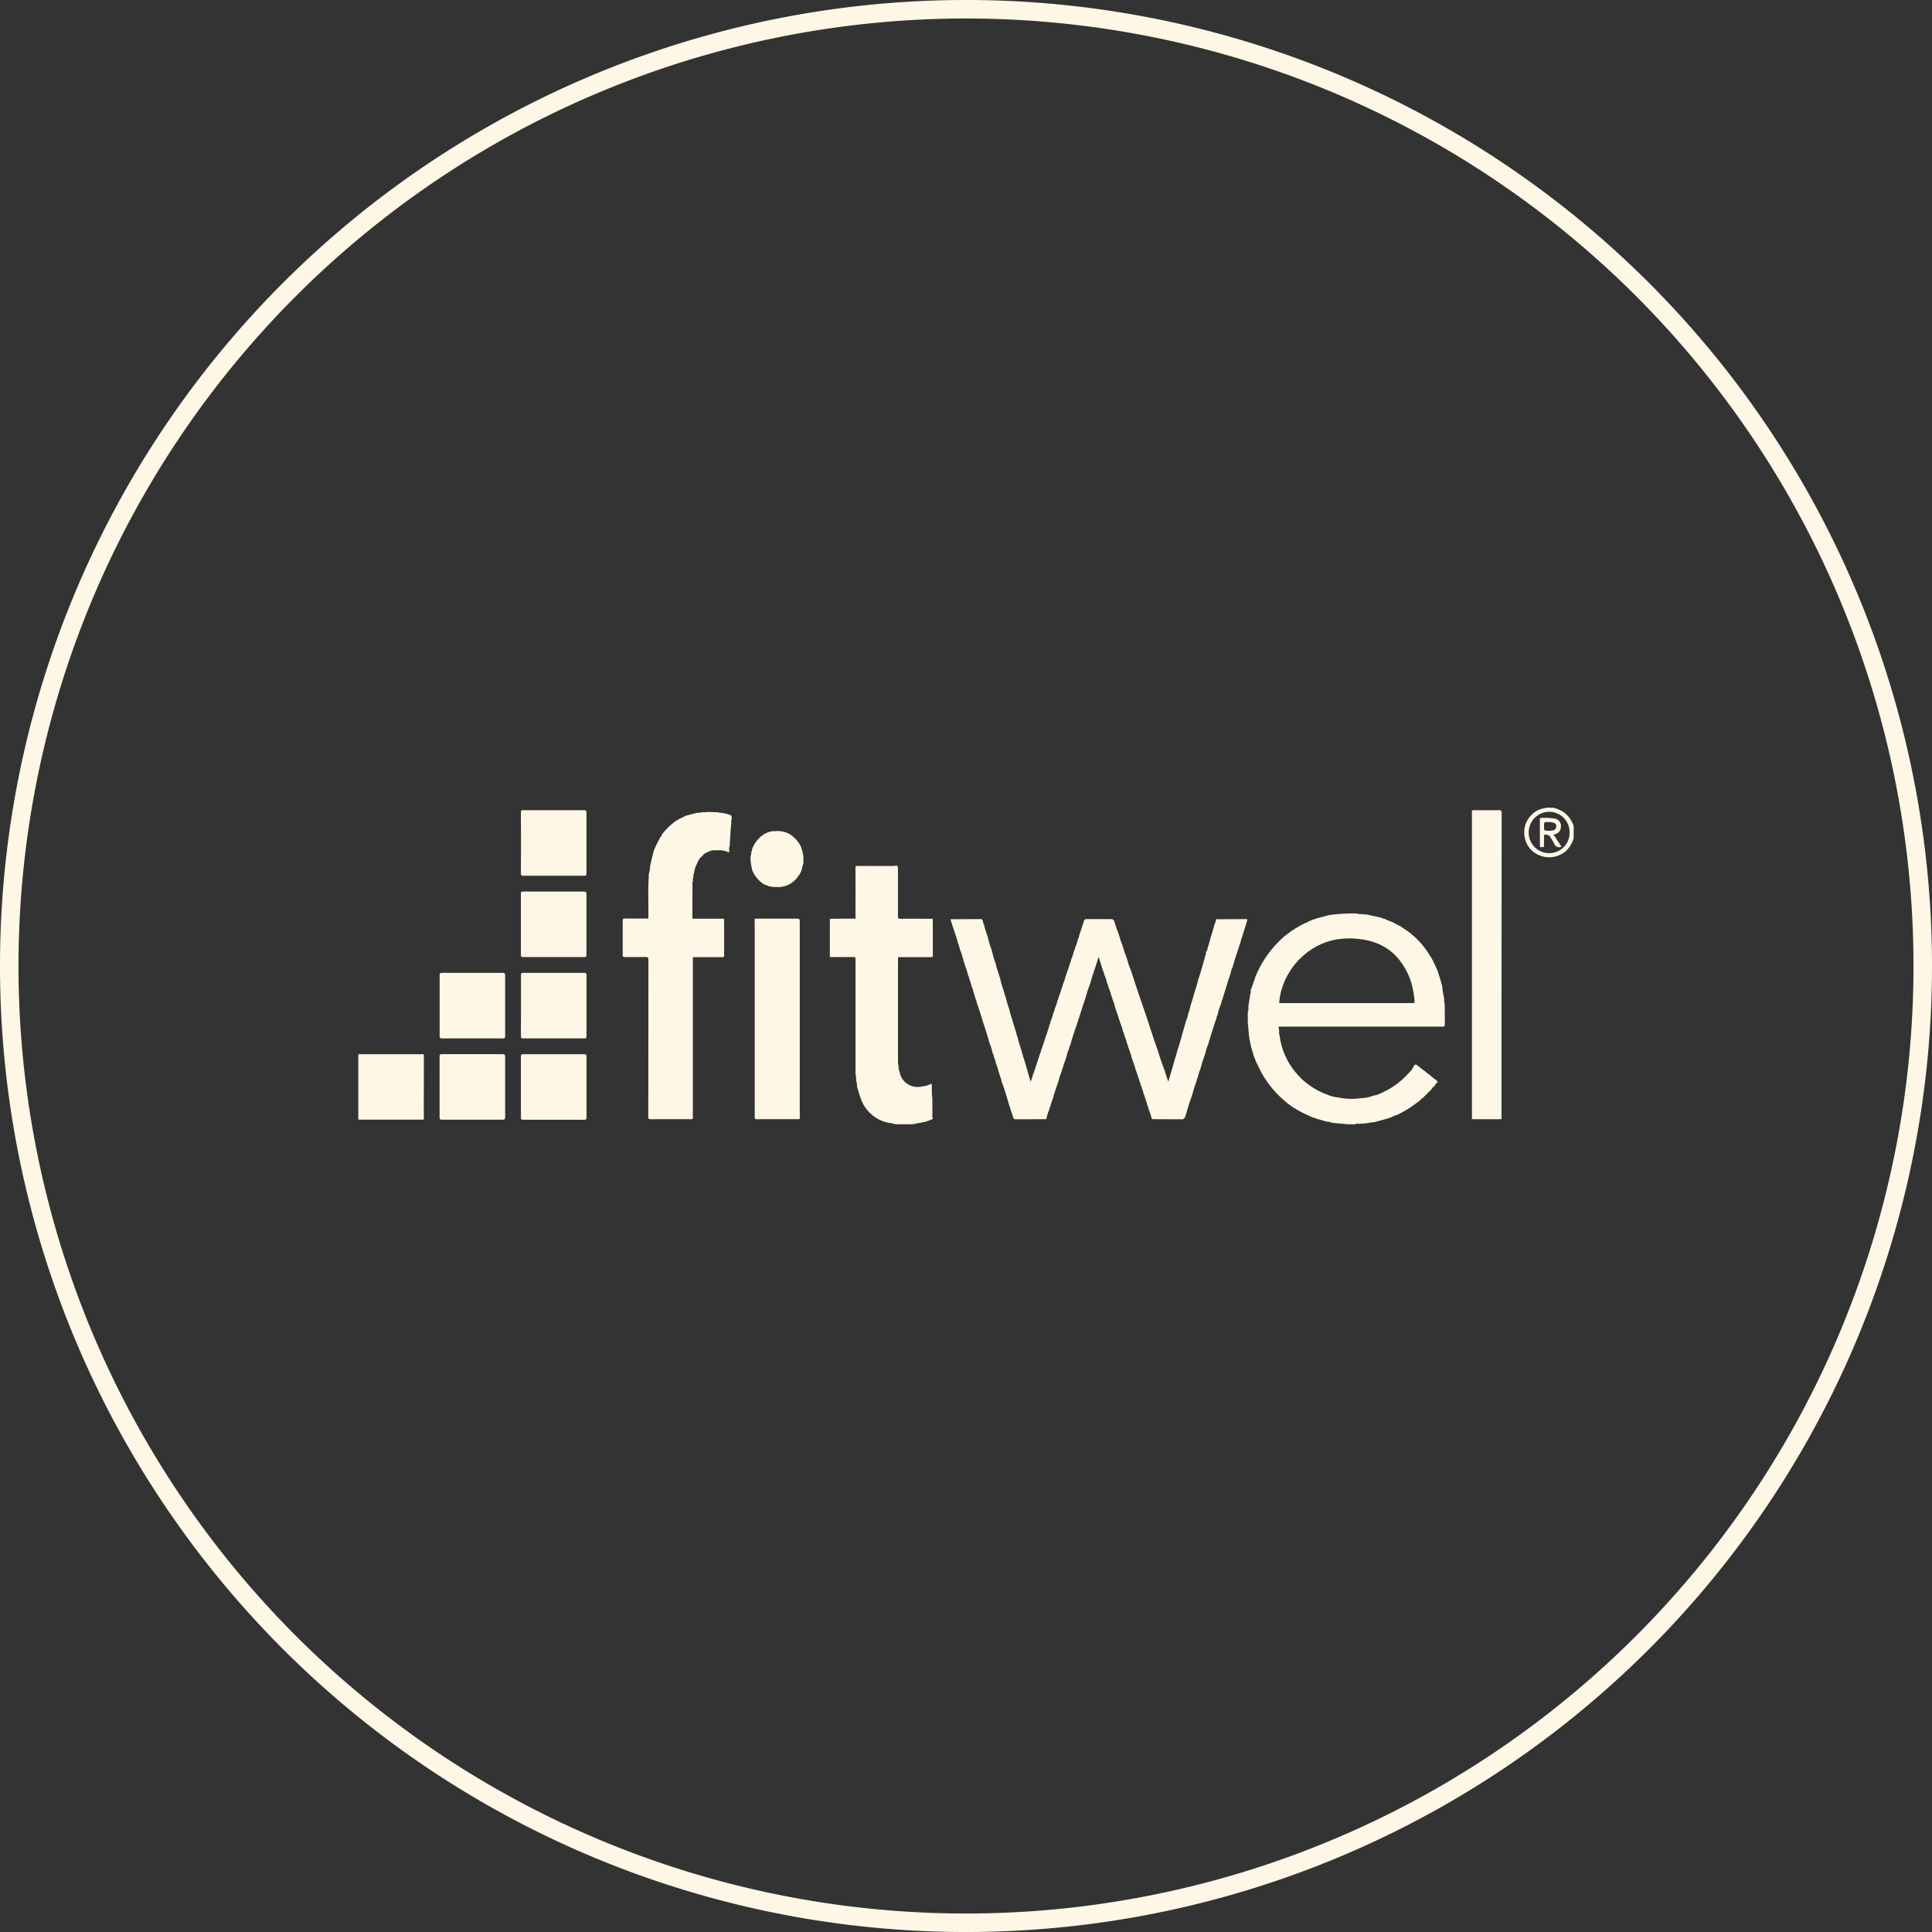 <?xml version="1.0" encoding="UTF-8"?>
<svg xmlns="http://www.w3.org/2000/svg" width="208.832" height="208.833" viewBox="0 0 208.832 208.833">
  <rect x="0" y="0" width="208.832" height="208.833" fill="#333333" stroke="none"/>
  <defs>
    <style>
      .cls-1 {
        fill: none;
        stroke: #fff7e5;
        stroke-width: 2px;
      }

      .cls-2 {
        fill: #fff7e5;
      }
    </style>
  </defs>
  <g id="Group_796" data-name="Group 796" transform="translate(0.5 302.844)">
    <g id="Group_801" data-name="Group 801">
      <g id="Group_685" data-name="Group 685" transform="translate(103.916 -95.011)">
        <path id="Path_795" data-name="Path 795" class="cls-1" d="M0,0A103.416,103.416,0,0,0,103.416-103.416,103.417,103.417,0,0,0,0-206.833,103.417,103.417,0,0,0-103.416-103.416,103.416,103.416,0,0,0,0,0Z"></path>
      </g>
      <g id="Group_686" data-name="Group 686" transform="translate(155.386 -196.241)">
        <path id="Path_796" data-name="Path 796" class="cls-2" d="M0,0,.015.108A8.538,8.538,0,0,0,.183,1.15c.069.245-.028.5.093.729Q.283,2.984.292,4.088c-.02.141-.025.294-.23.286-.074,0-.147-.009-.221-.009H-17.7a2.33,2.33,0,0,1,.074.718c-.041.08.04.131.049.2a7.636,7.636,0,0,0,1.151,3.227l.111.166A8.2,8.2,0,0,0-14.986,10.2,7.967,7.967,0,0,0-12.471,11.7a4.331,4.331,0,0,0,1.419.342c.108.1.243.049.366.066a6.31,6.31,0,0,0,1.9-.011,3.941,3.941,0,0,0,1.365-.276l.189-.043a.318.318,0,0,0,.082,0A8.678,8.678,0,0,0-3.622,9.388a2.567,2.567,0,0,0,.593-.819l0,0c.174-.2.3-.039.436.056.015.063.071.043.111.056.077.089.13.21.272.217.072.139.225.18.332.276.161.1.253.282.445.335v0a5.838,5.838,0,0,0,.742.606c.161.119.287.233.049.4-.061.045-.14.1-.125.2l-.055.056a1.217,1.217,0,0,0-.391.446l-.056.055a2.238,2.238,0,0,0-.386.386l0,0A3.019,3.019,0,0,0-2.1,12.1a.155.155,0,0,0-.162.107c-.055.055-.111.11-.166.166l-.166.11A11.852,11.852,0,0,1-4.736,13.84l-.068.042a3.819,3.819,0,0,0-.776.316c-.056.023-.138-.03-.17.059l-1.6.442a2.718,2.718,0,0,0-.546.067,7.8,7.8,0,0,1-1.415.1c-.04,0-.07.011-.078.055h-.83l-1.658-.157a1.581,1.581,0,0,0-.606-.126l-1.161-.332a.47.47,0,0,0-.279-.095c-.281-.126-.561-.253-.842-.378a14.155,14.155,0,0,1-1.543-.869.032.032,0,0,0-.025-.026,11.388,11.388,0,0,1-1.914-1.751,10.279,10.279,0,0,1-1.5-2.272c-.134-.287-.281-.568-.422-.851a2.048,2.048,0,0,0-.166-.442c-.06-.2-.121-.408-.181-.612l-.036-.048c-.039-.07.04-.171-.059-.225-.024-.11-.047-.219-.071-.329a10.681,10.681,0,0,1-.277-2.045A2.647,2.647,0,0,1-21,3.556c-.013-.264-.009-.53-.012-.794a.364.364,0,0,0,.066-.282,2.942,2.942,0,0,1,.014-.41c.064-.45.138-.9.209-1.348a.094.094,0,0,0,.049-.135c-.089-.19.072-.32.105-.479l.276-.829a.3.3,0,0,0,.071-.219,11.555,11.555,0,0,1,3.258-4.529l.221-.165c.1-.1.261-.137.332-.277a.167.167,0,0,0,.166-.11c.195-.047.318-.216.495-.292l.445-.261.553-.276a.4.4,0,0,0,.245-.126l.64-.261c.053-.025.132.029.165-.056l1.442-.39a18.558,18.558,0,0,1,3.035-.178.615.615,0,0,0,.387.055l.772.071,1.492.332a.647.647,0,0,0,.332.11c.191.085.377.183.574.253.42.148.791.4,1.2.576.008.031.021.053.059.04a1.491,1.491,0,0,0,.149.116A8.82,8.82,0,0,1-1.881-4.13,12.722,12.722,0,0,1-.94-2.653c-.009.068.043.111.071.163l.276.609c-.011.039.014.052.044.06.193.6.4,1.2.549,1.821M-17.612,1.822H-3.9c.24,0,.479-.009.718,0,.15.007.208-.029.2-.192a8.4,8.4,0,0,0-.11-.884A7.322,7.322,0,0,0-4.311-2.4,5.793,5.793,0,0,0-6.672-4.476a7.074,7.074,0,0,0-2.253-.619,8.641,8.641,0,0,0-2.687.074,7.361,7.361,0,0,0-3.415,1.73A7.714,7.714,0,0,0-17.353.359a6.374,6.374,0,0,0-.259,1.463"></path>
      </g>
      <g id="Group_687" data-name="Group 687" transform="translate(89.211 -203.534)">
        <path id="Path_797" data-name="Path 797" class="cls-2" d="M0,0,2.651-.015c.213,0,.105-.162.105-.235q.012-2.6,0-5.206c0-.178.026-.278.225-.253l3.89.008a.56.56,0,0,0,.135-.016c.254-.06.343,0,.343.25,0,1.737,0,3.475,0,5.213,0,.208.05.255.255.253,1.168-.01,2.336,0,3.5,0l.015.44V3.919c.049.254-.136.22-.285.23H7.462c-.093-.026-.127.008-.1.1,0,.175-.008.35-.008.524q0,5.344,0,10.688a.88.88,0,0,0,.066.4,1.546,1.546,0,0,0,.107.684,1.945,1.945,0,0,0,1.153,1.478,2.146,2.146,0,0,0,1.329.095,1.845,1.845,0,0,0,.749-.208c.2-.116.268-.047.256.162v.884c.018.148.037.3.055.442v1.88c-.1.125.163.276-.016.383a2.493,2.493,0,0,1-.417.169c-.116.043-.233.081-.35.12L10.005,22l-.177.046a7.811,7.811,0,0,0-.873.166H7.075a3.479,3.479,0,0,0-.741-.156,4,4,0,0,1-2.968-2.535c-.184-.44-.286-.9-.436-1.351,0-.035-.007-.069-.011-.1v-.111a1.059,1.059,0,0,0-.057-.337c-.08-.272.017-.563-.109-.824,0-.036.009-.073.009-.109q0-6.168,0-12.336c0-.2-.068-.218-.234-.217-.773.008-1.546,0-2.319,0C.13,4.137,0,4.2-.012,4.029V.381L0,0"></path>
      </g>
      <g id="Group_688" data-name="Group 688" transform="translate(45.317 -188.837)">
        <path id="Path_798" data-name="Path 798" class="cls-2" d="M0,0Q0,2.946-.009,5.892c0,.358.006.716.009,1.073-.087.1-.2.053-.308.053q-3.388,0-6.779,0V-.055q3.39,0,6.779,0C-.2-.052-.087-.1,0,0"></path>
      </g>
      <g id="Group_689" data-name="Group 689" transform="translate(169.602 -212.219)">
        <path id="Path_799" data-name="Path 799" class="cls-2" d="M0,0A3.2,3.2,0,0,1-.8,1.323a2.742,2.742,0,0,1-2.942.489A2.516,2.516,0,0,1-5.256.031,2.615,2.615,0,0,1-4.83-2.221,2.463,2.463,0,0,1-3.066-3.273c.01,0,.017-.029.025-.044h.829a3.967,3.967,0,0,1,1.063.43A3,3,0,0,1,0-1.327ZM-.442-.635a2.207,2.207,0,0,0-2.133-2.24A2.214,2.214,0,0,0-4.86-.643,2.206,2.206,0,0,0-2.615,1.593,2.2,2.2,0,0,0-.442-.635"></path>
      </g>
      <g id="Group_690" data-name="Group 690" transform="translate(111.166 -186.733)">
        <path id="Path_800" data-name="Path 800" class="cls-2" d="M0,0A.645.645,0,0,0,.111-.332C.2-.365.142-.444.165-.5l0,0C.229-.515.217-.563.2-.611.228-.665.3-.7.261-.776a1.812,1.812,0,0,0,.181-.551.645.645,0,0,0,.111-.332c.085-.032.032-.111.055-.165l0,0c.065-.02.054-.067.042-.115C.67-1.991.74-2.029.7-2.1a1.817,1.817,0,0,0,.182-.55A.648.648,0,0,0,1-2.985c.085-.033.031-.112.054-.165l0,0c.065-.02.054-.068.042-.116.022-.054.092-.092.055-.166a1.817,1.817,0,0,0,.182-.55,4.674,4.674,0,0,0,.26-.743,2.451,2.451,0,0,0,.167-.586.881.881,0,0,0,.126-.385,5.99,5.99,0,0,0,.332-1,.645.645,0,0,0,.111-.331,6.048,6.048,0,0,0,.331-1,.648.648,0,0,0,.111-.332A5.9,5.9,0,0,0,3.1-9.342a.648.648,0,0,0,.111-.332,5.99,5.99,0,0,0,.332-.995A.645.645,0,0,0,3.65-11a6.006,6.006,0,0,0,.331-.994.648.648,0,0,0,.111-.332,5.9,5.9,0,0,0,.331-.995.648.648,0,0,0,.111-.332,5.99,5.99,0,0,0,.332-.995.635.635,0,0,0,.11-.332c.171-.512.349-1.022.506-1.539.054-.174.135-.261.317-.241H8.453c.134.011.224.017.3.194.177.431.267.891.471,1.31.024.054-.03.133.055.166a7.68,7.68,0,0,0,.388,1.161c.024.053-.031.133.055.166a7.518,7.518,0,0,0,.387,1.16c.024.054-.03.133.055.166a7.314,7.314,0,0,0,.391,1.165l.094.264c.191.587.377,1.176.574,1.761.362,1.076.731,2.149,1.1,3.223-.008.068.043.111.071.163,0,.018-.011.039-.006.054.335,1.009.662,2.021,1.012,3.024.236.674.418,1.367.7,2.024a.576.576,0,0,0,.1.262A12.965,12.965,0,0,0,14.62.8c.18-.611.347-1.178.515-1.744-.011-.079.086-.13.055-.214q.165-.556.331-1.113c.024-.091.048-.183.071-.274.071-.215.148-.428.211-.645.209-.724.413-1.449.619-2.174.037-.129.073-.258.11-.387a4.3,4.3,0,0,0,.261-.887,2.07,2.07,0,0,0,.182-.606q.186-.609.371-1.218v-.056l.387-1.215c.024-.11.047-.22.071-.33q.454-1.37.814-2.766c.114-.131.044-.291.067-.436.054-.006.092-.011.112-.086.079-.307.174-.61.263-.915.024-.092.047-.183.071-.274q.213-.72.427-1.44l.015-.108a2.986,2.986,0,0,0,.221-.663l3.256-.012c.1,0,.151.072.1.136-.069.089-.051.19-.081.281-.187.56-.353,1.126-.526,1.691-.085.033-.031.112-.055.166l-.657,2.024a1.306,1.306,0,0,0-.117.463.647.647,0,0,0-.11.332,3.163,3.163,0,0,0-.273.881.631.631,0,0,0-.115.335c-.17.354-.224.746-.371,1.108-.024.091-.047.182-.071.274q-.167.525-.332,1.05a1,1,0,0,0-.106.383,5.59,5.59,0,0,0-.387,1.216.634.634,0,0,0-.115.336c-.3.838-.555,1.693-.814,2.545l-.07.274a4.3,4.3,0,0,0-.317,1,.305.305,0,0,0-.071.219,9.416,9.416,0,0,0-.371,1.108c-.024.091-.047.183-.071.274a6.919,6.919,0,0,0-.332,1.05.638.638,0,0,0-.11.332c-.147.452-.323.895-.427,1.36a.474.474,0,0,0-.071.243c-.276.693-.476,1.411-.684,2.125-.1.339-.241.482-.581.429q-1.389,0-2.779-.01c-.106,0-.22.028-.311-.057a6.052,6.052,0,0,0-.332-.995,1.466,1.466,0,0,0-.126-.41q-.084-.294-.166-.588l-.036-.048c-.031-.053.028-.137-.059-.17a.356.356,0,0,0-.016-.053c.01-.045.025-.093-.039-.113a.645.645,0,0,0-.111-.331,1.813,1.813,0,0,0-.182-.551c.037-.073-.033-.111-.055-.165.012-.048.023-.1-.042-.116l0,0c-.023-.053.031-.132-.055-.165A.635.635,0,0,0,11.5.769a1.844,1.844,0,0,0-.182-.55c.037-.074-.033-.112-.055-.166.011-.048.023-.1-.042-.116l0,0c-.023-.053.03-.132-.055-.165a.639.639,0,0,0-.111-.332,1.815,1.815,0,0,0-.181-.55c.037-.074-.033-.112-.056-.166.012-.048.023-.095-.042-.115l0,0c-.023-.054.031-.133-.054-.166-.024-.091-.048-.182-.071-.274a9.24,9.24,0,0,0-.372-1.108.621.621,0,0,0-.114-.335,5.561,5.561,0,0,0-.328-.991A.622.622,0,0,0,9.727-4.6,5.6,5.6,0,0,0,9.4-5.588a.631.631,0,0,0-.115-.335,5.518,5.518,0,0,0-.328-.992.3.3,0,0,0-.07-.218,4.3,4.3,0,0,0-.317-1,.644.644,0,0,0-.11-.332,5.9,5.9,0,0,0-.333-.995.638.638,0,0,0-.11-.332,5.811,5.811,0,0,0-.332-1,.88.88,0,0,0-.125-.385c-.15-.475-.3-.951-.476-1.514-.281,1.009-.656,1.9-.888,2.841a.3.3,0,0,0-.071.219,7.53,7.53,0,0,0-.387,1.161c-.086.033-.031.112-.056.166L4.869-5.807c-.006.036-.011.073-.016.109-.086.025-.047.108-.065.161-.274.787-.55,1.575-.764,2.381a.638.638,0,0,0-.11.332,3.981,3.981,0,0,0-.317,1,.3.3,0,0,0-.071.219A5.6,5.6,0,0,0,3.2-.616a.629.629,0,0,0-.114.335A5.184,5.184,0,0,0,2.756.765a.637.637,0,0,0-.115.336c-.085.033-.031.112-.054.165l0,0c-.065.02-.054.068-.042.116-.022.054-.093.092-.056.165A1.839,1.839,0,0,0,2.31,2.1a.648.648,0,0,0-.111.387,5.99,5.99,0,0,0-.332.995.635.635,0,0,0-.11.331,5.193,5.193,0,0,0-.328,1.047l-3.094.015a.757.757,0,0,0-.164-.007c-.2.032-.289-.052-.34-.252-.085-.329-.211-.646-.319-.968-.024-.054.03-.133-.055-.166C-2.81,2.547-3.09,1.621-3.428.714A.642.642,0,0,0-3.539.327c-.06-.2-.121-.408-.181-.612l-.036-.048a.708.708,0,0,0-.114-.39.631.631,0,0,0-.115-.336,3.455,3.455,0,0,0-.233-.768,1.2,1.2,0,0,0-.15-.444,6.236,6.236,0,0,0-.387-1.216L-4.77-3.6c-.163-.53-.314-1.064-.492-1.588-.283-.832-.5-1.687-.82-2.505a1.084,1.084,0,0,0-.111-.387c-.06-.2-.121-.408-.181-.612l-.036-.048c-.03-.055.027-.141-.063-.173a1.159,1.159,0,0,0-.166-.553,5.222,5.222,0,0,0-.273-.881.632.632,0,0,0-.11-.331,8.275,8.275,0,0,0-.387-1.217c-.024-.053.03-.132-.055-.165a9.343,9.343,0,0,0-.4-1.321c-.283-.907-.541-1.823-.874-2.715a.644.644,0,0,0-.11-.331l-.06-.323,3.2-.016c.163-.011.247.048.288.224.022.091,0,.213.093.285.023.092.047.183.07.274a8.883,8.883,0,0,0,.317,1c.024.092.047.183.07.275a11.492,11.492,0,0,0,.387,1.258c-.006.047-.025.1.037.124a10.884,10.884,0,0,0,.449,1.5c-.023.118.044.217.067.326l.372,1.163.015.053a10.71,10.71,0,0,0,.427,1.439,1.185,1.185,0,0,0,.126.44l.167.614.035.048a.714.714,0,0,0,.114.391.307.307,0,0,0,.071.219,9.761,9.761,0,0,0,.387,1.326v.056q.215.691.427,1.384a.631.631,0,0,0,.115.335,6.259,6.259,0,0,0,.328,1.157.3.3,0,0,0,.07.219A11.982,11.982,0,0,0-.9-1.382a.321.321,0,0,0,.015.053c.2.695.4,1.391.62,2.143A4.93,4.93,0,0,0,0,0"></path>
      </g>
      <g id="Group_691" data-name="Group 691" transform="translate(74.4 -182.092)">
        <path id="Path_801" data-name="Path 801" class="cls-2" d="M0,0C.016.167-.041.227-.226.226Q-2.4.212-4.563.227c-.228,0-.261-.072-.261-.275q.008-8.463.012-16.927c0-.288-.078-.341-.344-.334-.69.02-1.382-.008-2.072.015-.274.009-.412-.043-.365-.34V-20.9a1.408,1.408,0,0,0,.006-.267c-.037-.228.044-.332.279-.3h1.991c.119,0,.239,0,.357.011s.141-.028.143-.138c.017-1.484-.05-2.969.044-4.452v-.221a3.41,3.41,0,0,0,.147-.839c.105-.595.266-1.175.421-1.757a10.7,10.7,0,0,1,.718-1.437.315.315,0,0,0,.107-.217,7.416,7.416,0,0,1,1.607-1.552.156.156,0,0,0,.163-.106,6.009,6.009,0,0,0,.762-.369l.065-.034,1.219-.316L.6-32.9c.078,0,.167.055.227-.043l.105-.012c.314.018.632-.043.937-.026s.628.01.94.042c.116.109.258.019.383.051.009.03.022.055.061.044h.222c.075.1.2.067.3.1.427.137.43.127.413.572-.083.039-.041.109-.039.168v.221c-.019.166-.037.332-.055.5q-.065,1.021-.127,2.043c-.11.193-.017.4-.051.6H3.808A2.309,2.309,0,0,0,2.7-28.846H2.313a1.381,1.381,0,0,0-.721.206.355.355,0,0,0-.221.11c-.169.028-.238.175-.339.283l-.1.1a.976.976,0,0,0-.32.394,1.365,1.365,0,0,0-.181.384,2.664,2.664,0,0,0-.316,1,1.021,1.021,0,0,0-.067.492c-.1.059-.041.149-.044.227s-.011.146-.016.219c-.1.1-.031.222-.039.334,0,1.159,0,2.319-.014,3.479,0,.2.1.17.222.17l3.2,0c0,.146.011.293.016.439v3.483c.048.255-.137.22-.286.23H.046c-.04-.009-.055.007-.046.046,0,.064-.009.128-.009.192V-.192C-.009-.128,0-.064,0,0"></path>
      </g>
      <g id="Group_692" data-name="Group 692" transform="translate(158.602 -215.253)">
        <path id="Path_802" data-name="Path 802" class="cls-2" d="M0,0,.329-.016c.866,0,1.731.015,2.6,0,.226,0,.286.046.285.28Q3.2,10.1,3.2,19.932q0,6.546,0,13.091c0,.1.006.2.009.3-.033.091-.119.038-.175.065H.385L0,33.379C0,33.315,0,33.25,0,33.186V.138C0,.092,0,.046,0,0"></path>
      </g>
      <g id="Group_693" data-name="Group 693" transform="translate(85.956 -182.037)">
        <path id="Path_803" data-name="Path 803" class="cls-2" d="M0,0C.019.184-.1.168-.226.167q-1.4,0-2.79,0c-.534,0-1.069-.014-1.6.006C-4.847.181-4.886.1-4.879-.1c.014-.423,0-.847,0-1.27v-19.5c0-.1-.006-.2-.009-.3l.015-.33.16-.011c1.463,0,2.927.011,4.39,0,.24,0,.317.044.316.305Q-.015-10.754-.009-.3c0,.1.006.2.009.3"></path>
      </g>
      <g id="Group_694" data-name="Group 694" transform="translate(82.961 -213.002)">
        <path id="Path_804" data-name="Path 804" class="cls-2" d="M0,0H.332A2.626,2.626,0,0,1,1.938.343a3.59,3.59,0,0,1,1.057,1.1c-.018.051.032.058.055.082a5.477,5.477,0,0,1,.332,1.245v.663c-.078.293-.155.586-.233.879l-.225.446a.523.523,0,0,0-.1.09,2.6,2.6,0,0,1-2,1.193l-.882-.016c-.091-.105-.239-.007-.334-.095-.138-.013-.236-.146-.385-.126a3.234,3.234,0,0,1-1.378-1.6L-2.276,3.6c-.019-.147-.037-.3-.056-.442V2.828c-.007-.168.109-.323.056-.5a1.073,1.073,0,0,0,.11-.38A3.185,3.185,0,0,1-.716.237.362.362,0,0,0-.5.126L0,0"></path>
      </g>
      <g id="Group_695" data-name="Group 695" transform="translate(59.35 -188.892)">
        <path id="Path_805" data-name="Path 805" class="cls-2" d="M0,0C1.105,0,2.21,0,3.315,0c.178,0,.23.043.23.226q-.01,3.315,0,6.628c0,.178-.043.231-.226.23Q0,7.071-3.312,7.08c-.178,0-.23-.044-.229-.227q.009-3.314,0-6.628c0-.177.042-.231.226-.229C-2.21,0-1.105,0,0,0"></path>
      </g>
      <g id="Group_696" data-name="Group 696" transform="translate(50.527 -181.816)">
        <path id="Path_806" data-name="Path 806" class="cls-2" d="M0,0C-1.087,0-2.174,0-3.261,0c-.187,0-.25-.039-.25-.24q.012-3.3,0-6.6c0-.2.06-.242.249-.241q3.275.009,6.549,0c.214,0,.289.059.289.281q-.01,3.261,0,6.521c0,.22-.071.284-.287.282C2.193,0,1.1,0,0,0"></path>
      </g>
      <g id="Group_697" data-name="Group 697" transform="translate(59.338 -208.184)">
        <path id="Path_807" data-name="Path 807" class="cls-2" d="M0,0C-1.087,0-2.175,0-3.262,0c-.188,0-.27-.02-.269-.246q.015-3.3,0-6.605c0-.175.039-.234.225-.233q3.318.01,6.635,0c.187,0,.226.058.225.232q-.007,3.3,0,6.606c0,.226-.08.247-.268.246C2.193,0,1.1,0,0,0"></path>
      </g>
      <g id="Group_698" data-name="Group 698" transform="translate(55.813 -194.143)">
        <path id="Path_808" data-name="Path 808" class="cls-2" d="M0,0C0-1.105,0-2.209,0-3.314c0-.179.046-.229.227-.228q3.315.009,6.629,0c.179,0,.23.046.229.228Q7.072,0,7.081,3.313c0,.18-.047.229-.228.229q-3.315-.009-6.629,0c-.181,0-.23-.048-.228-.228C0,2.209,0,1.105,0,0"></path>
      </g>
      <g id="Group_699" data-name="Group 699" transform="translate(62.89 -202.933)">
        <path id="Path_809" data-name="Path 809" class="cls-2" d="M0,0C0,1.105,0,2.21,0,3.315c0,.179-.046.228-.227.227q-3.315-.009-6.631,0c-.18,0-.228-.046-.227-.226q.009-3.315,0-6.63c0-.179.044-.228.226-.228q3.288.01,6.576,0c.218,0,.286.062.284.283C-.006-2.173,0-1.087,0,0"></path>
      </g>
      <g id="Group_700" data-name="Group 700" transform="translate(47.021 -194.167)">
        <path id="Path_810" data-name="Path 810" class="cls-2" d="M0,0C0-1.087.006-2.174,0-3.261c0-.208.053-.258.259-.258q3.261.012,6.523,0c.253,0,.306.085.3.319q-.01,3.248,0,6.494c0,.215-.051.274-.271.273q-3.262-.013-6.524,0C.03,3.571-.007,3.49,0,3.261.007,2.174,0,1.087,0,0"></path>
      </g>
      <g id="Group_701" data-name="Group 701" transform="translate(168.283 -211.318)">
        <path id="Path_811" data-name="Path 811" class="cls-2" d="M0,0A.568.568,0,0,1-.779-.324c-.145-.264-.3-.521-.458-.78a.6.6,0,0,0-.592-.184c-.09.036-.056.106-.057.162,0,.331-.014.663,0,.994.01.2-.1.176-.221.171s-.233.044-.23-.162c.01-.939,0-1.878.005-2.817,0-.073-.038-.174.1-.173a7.521,7.521,0,0,1,1.53.073.8.8,0,0,1,.632.9.8.8,0,0,1-.726.8c-.015,0-.028.018-.053.036L0,0M-1.415-1.73a1.838,1.838,0,0,0,.561-.053.424.424,0,0,0,.289-.424.38.38,0,0,0-.3-.393A2.108,2.108,0,0,0-1.4-2.667c-.486-.012-.487-.006-.487.473,0,.463,0,.463.473.464"></path>
      </g>
    </g>
  </g>
</svg>
